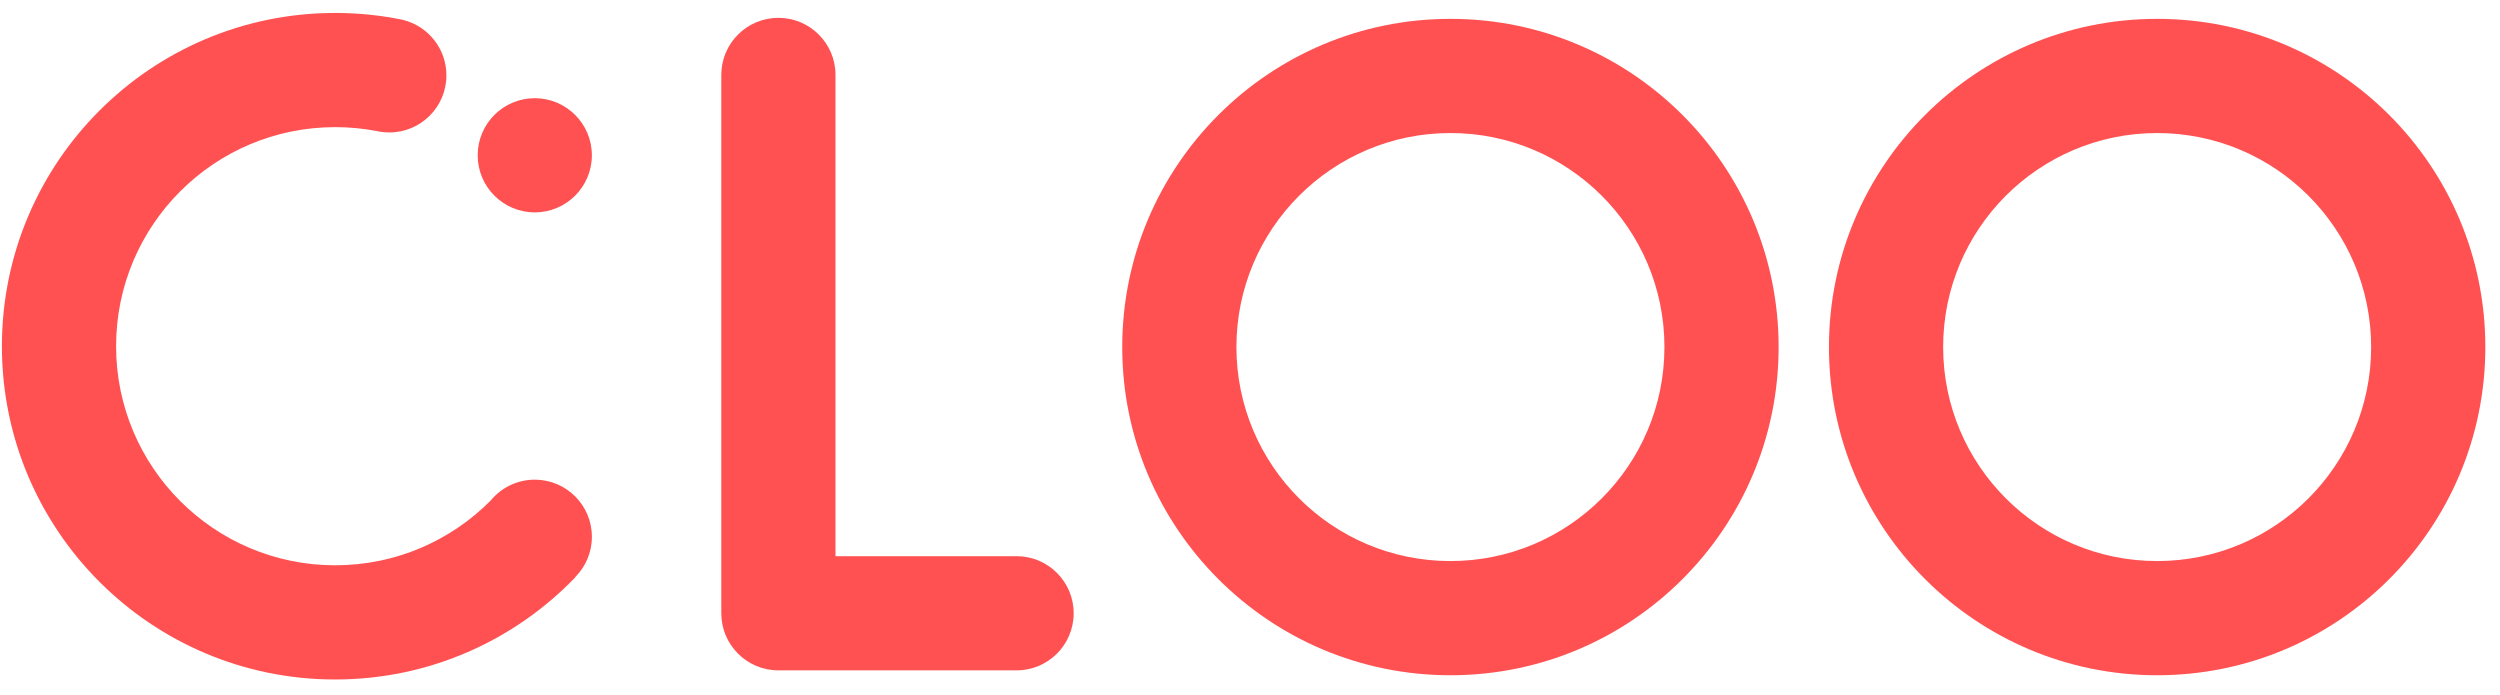 <svg width="151" height="42" viewBox="0 0 151 42" fill="none" xmlns="http://www.w3.org/2000/svg">
<path d="M35.749 9.379C35.749 7.475 34.205 5.931 32.3 5.931C30.395 5.931 28.852 7.475 28.852 9.379C28.852 11.284 30.395 12.828 32.3 12.828C34.205 12.828 35.749 11.284 35.749 9.379Z" fill="#FF5152"/>
<path fill-rule="evenodd" clip-rule="evenodd" d="M22.89 7.944C22.912 7.948 22.933 7.952 22.954 7.957L22.954 7.955C23.137 7.984 23.324 8 23.514 8C25.419 8 26.963 6.456 26.963 4.551C26.963 2.958 25.882 1.616 24.413 1.221L24.414 1.214C23.069 0.931 21.674 0.782 20.244 0.782C9.127 0.782 0.115 9.794 0.115 20.911C0.115 32.028 9.127 41.041 20.244 41.041C25.945 41.041 31.091 38.671 34.754 34.864L34.745 34.855C35.366 34.231 35.75 33.371 35.75 32.421C35.75 30.516 34.206 28.972 32.302 28.972C31.227 28.972 30.268 29.463 29.636 30.233C27.238 32.648 23.916 34.143 20.244 34.143C12.937 34.143 7.012 28.219 7.012 20.911C7.012 13.603 12.937 7.679 20.244 7.679C21.114 7.679 21.964 7.763 22.787 7.923C22.821 7.93 22.855 7.937 22.89 7.944Z" fill="#FF5152"/>
<path fill-rule="evenodd" clip-rule="evenodd" d="M47.015 1.077C48.919 1.077 50.464 2.621 50.464 4.526V33.593H61.402C63.306 33.593 64.85 35.137 64.85 37.041C64.85 38.946 63.306 40.49 61.402 40.49H47.015C45.11 40.49 43.566 38.946 43.566 37.041V4.526C43.566 2.621 45.11 1.077 47.015 1.077Z" fill="#FF5152"/>
<path fill-rule="evenodd" clip-rule="evenodd" d="M87.606 33.888C94.745 33.888 100.532 28.101 100.532 20.962C100.532 13.823 94.745 8.036 87.606 8.036C80.467 8.036 74.68 13.823 74.68 20.962C74.68 28.101 80.467 33.888 87.606 33.888ZM87.606 40.785C98.554 40.785 107.429 31.91 107.429 20.962C107.429 10.014 98.554 1.139 87.606 1.139C76.658 1.139 67.783 10.014 67.783 20.962C67.783 31.91 76.658 40.785 87.606 40.785Z" fill="#FF5152"/>
<path fill-rule="evenodd" clip-rule="evenodd" d="M130.292 33.888C137.43 33.888 143.217 28.101 143.217 20.962C143.217 13.823 137.43 8.036 130.292 8.036C123.153 8.036 117.366 13.823 117.366 20.962C117.366 28.101 123.153 33.888 130.292 33.888ZM130.292 40.785C141.239 40.785 150.114 31.91 150.114 20.962C150.114 10.014 141.239 1.139 130.292 1.139C119.344 1.139 110.469 10.014 110.469 20.962C110.469 31.91 119.344 40.785 130.292 40.785Z" fill="#FF5152"/>
</svg>
